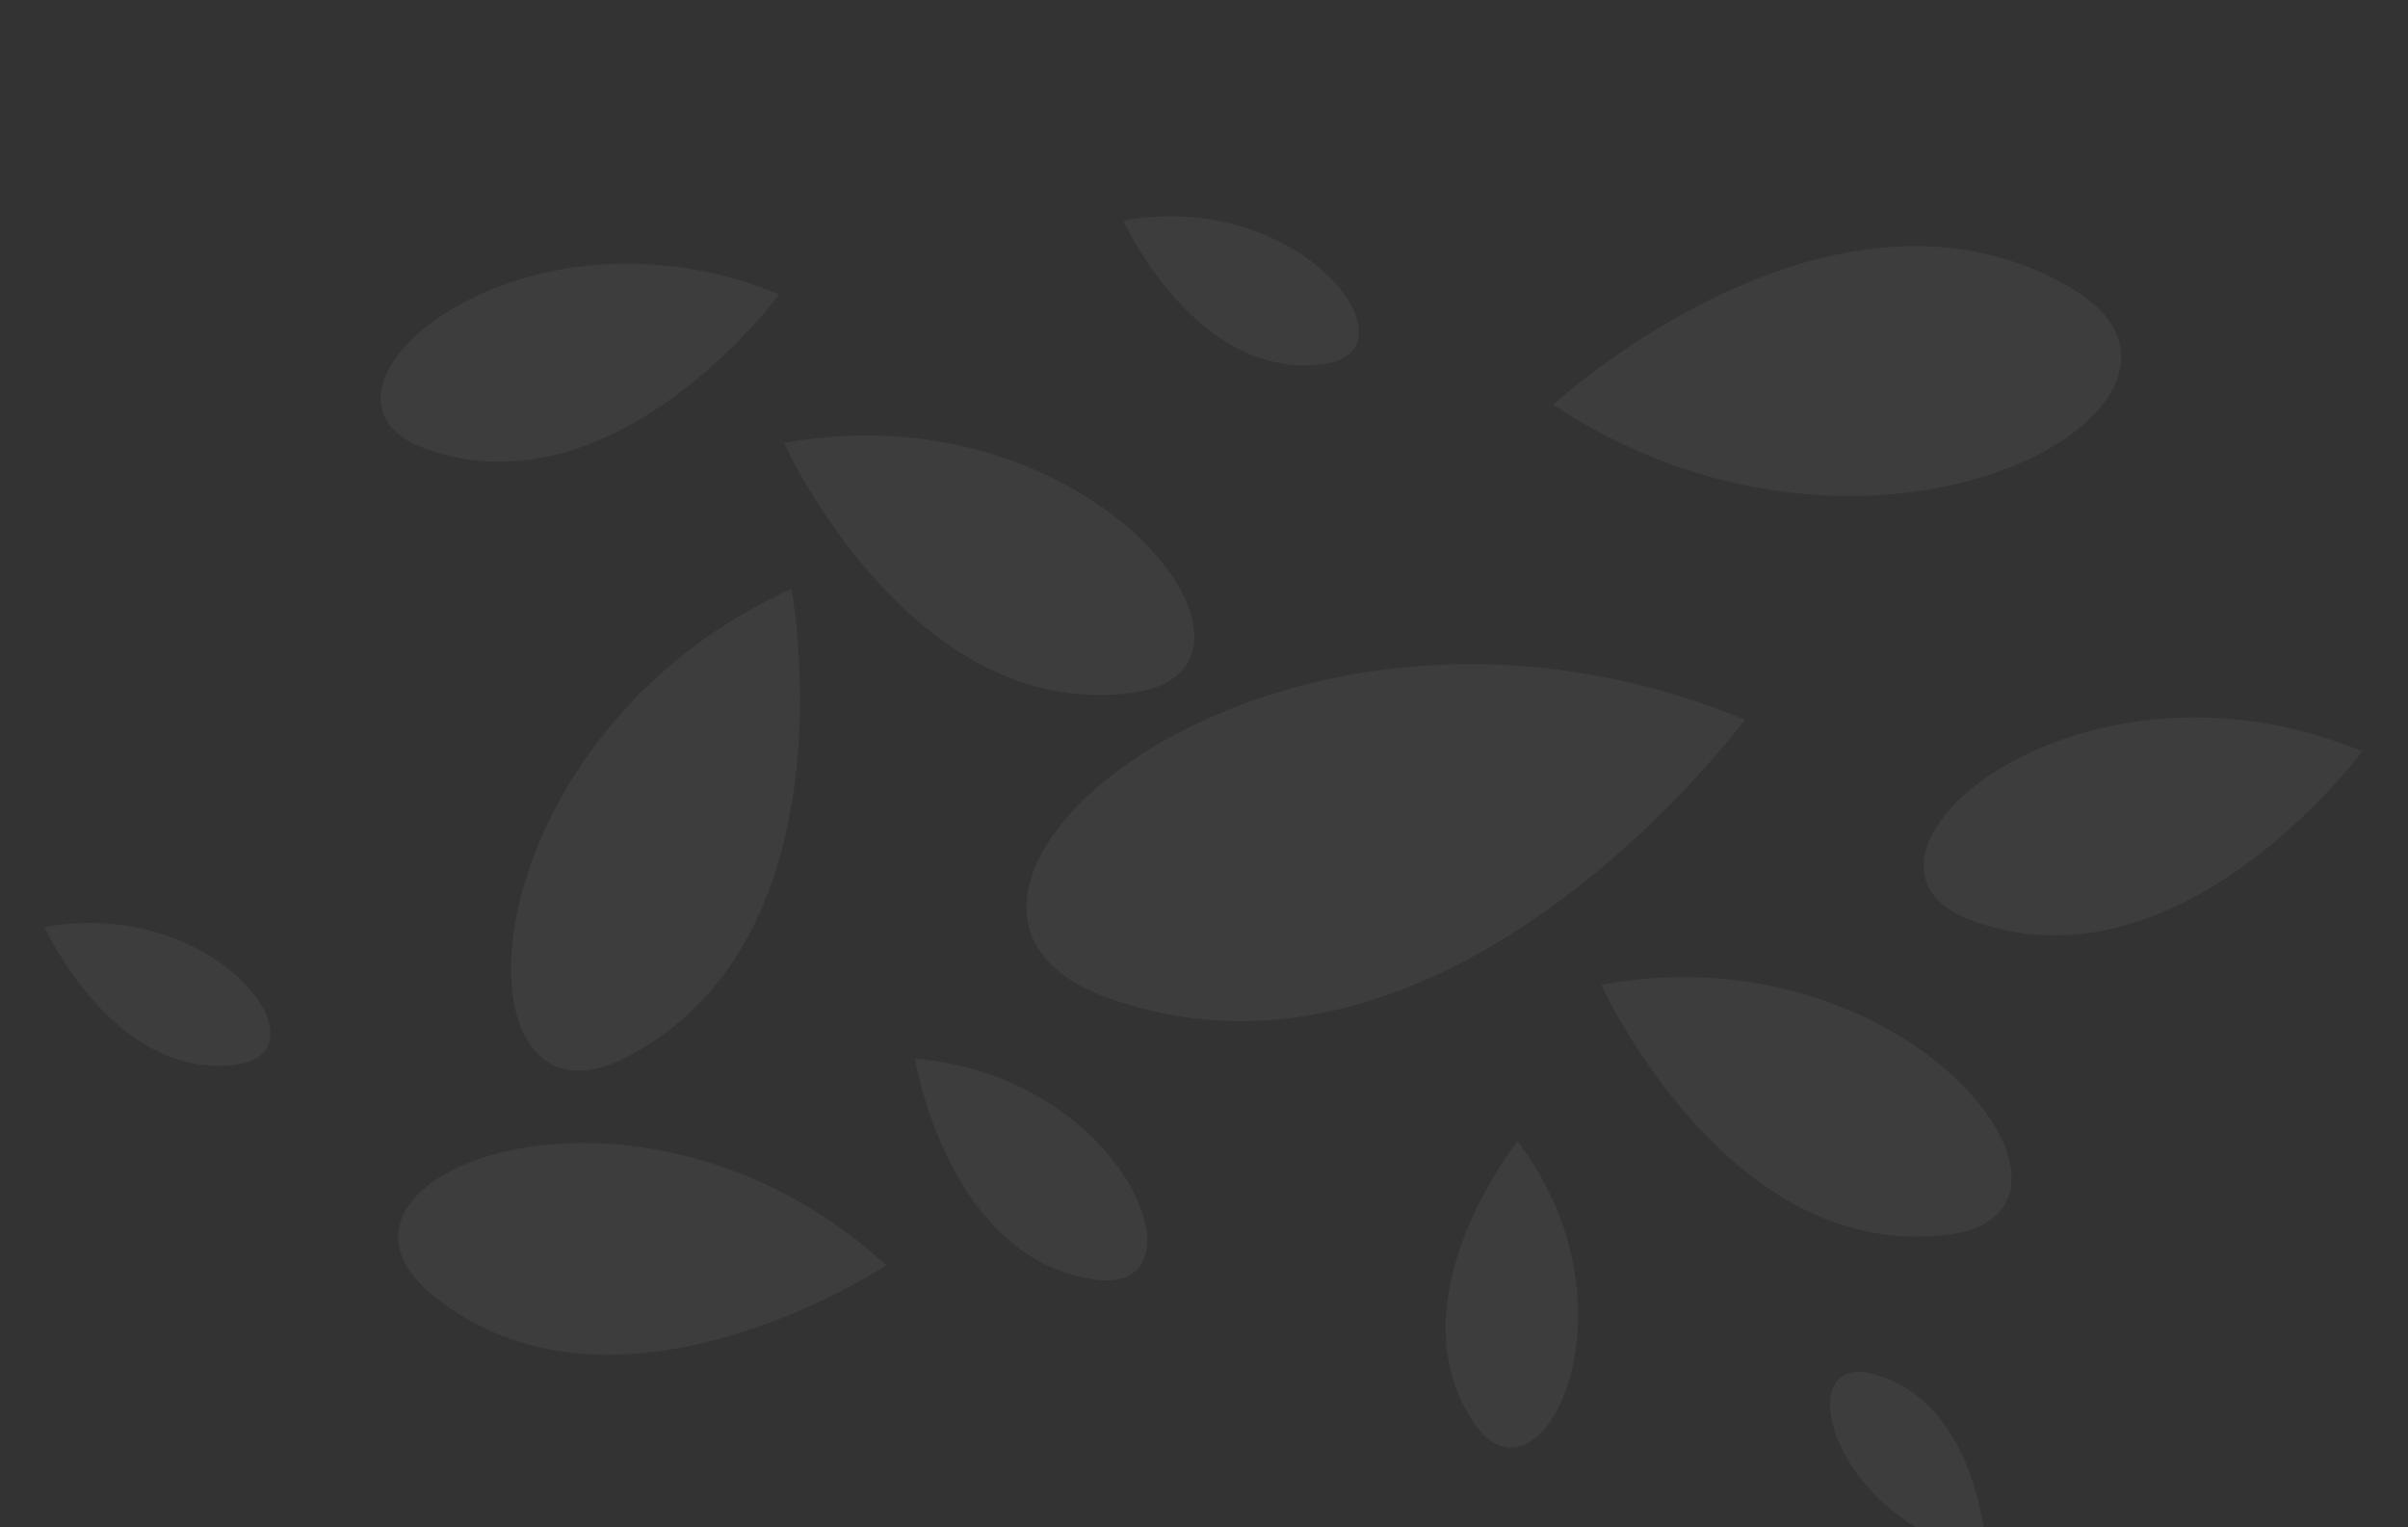 <svg xmlns="http://www.w3.org/2000/svg" width="974.252" height="617.689" viewBox="0 0 974.252 617.689">
  <rect x="0" y="0" width="974.252" height="617.689" fill="#333333" stroke="none"/>
  <path id="Union_3" data-name="Union 3" class="overlay-path" d="M25140.961,24221.18c44.994,6.326,54.092,68,54.092,68C25131.408,24282.982,25106.582,24216.4,25140.961,24221.18Zm-583.084,28.738c-61.117-41.375,72.85-111.252,182.232-30.486,0,0-58.646,48.527-121.916,48.525C24597.973,24267.955,24577.277,24263,24557.877,24249.918Zm425.816,8.531c-39.7-45.687,5.045-115.635,5.045-115.635,49.439,52.207,33.473,123.5,9.016,123.5C24993.238,24266.311,24988.432,24263.881,24983.693,24258.449Zm-158.277-42.137c-60.512-1.066-82.555-81.127-82.555-81.127,42.922-1.08,75.295,19.73,90.928,40.541,15.238,20.295,14.561,40.592-7.777,40.592C24825.814,24216.318,24825.617,24216.316,24825.416,24216.313Zm-438.1-97.123c67.463-19.9,120.219,37.766,83.191,47.066a54.083,54.083,0,0,1-13.111,1.627C24415.871,24167.885,24387.314,24119.189,24387.314,24119.189Zm628.441-42.9c122.551-36.164,218.391,68.607,151.123,85.5a98.263,98.263,0,0,1-23.82,2.959C25067.631,24164.748,25015.756,24076.285,25015.756,24076.285Zm-342.461-124.832s41.26,138.338-46.977,195.656c-7.727,5-14.732,7.275-20.9,7.273C24557.7,24154.371,24560.389,24018.123,24673.295,23951.453Zm143.807,150.865c-109.109-27.4,46.354-197.346,245.146-138.687,0,0-84.152,143.492-206.508,143.484A159.444,159.444,0,0,1,24817.1,24102.318Zm345.115-67.488c-66.611-16.727,28.293-120.475,149.65-84.666,0,0-51.381,87.6-126.068,87.594A97.229,97.229,0,0,1,25162.217,24034.83Zm-498.076-141.646c122.551-36.164,218.391,68.605,151.125,85.5a98.171,98.171,0,0,1-23.822,2.959C24716.018,23981.646,24664.141,23893.184,24664.141,23893.184Zm-144.25,17.4c-60.533-15.2,25.713-109.49,136.012-76.945,0,0-46.691,79.613-114.574,79.607A88.306,88.306,0,0,1,24519.891,23910.588Zm451.867-65.475s102.242-115.994,204.4-68.377c58.648,27.469-6.947,93.67-102.973,93.668C25041.559,23870.4,25006.631,23863.223,24971.758,23845.113Zm-180.588-55.736c70.379-20.766,125.418,39.4,86.787,49.1a56.469,56.469,0,0,1-13.676,1.7C24820.969,23840.176,24791.17,23789.377,24791.17,23789.377Z" transform="matrix(0.995, 0.105, -0.105, 0.995, -21714.807, -26184.242)" fill="#fff" opacity="0.05" style="mix-blend-mode: color-dodge;isolation: isolate"/>
</svg>
